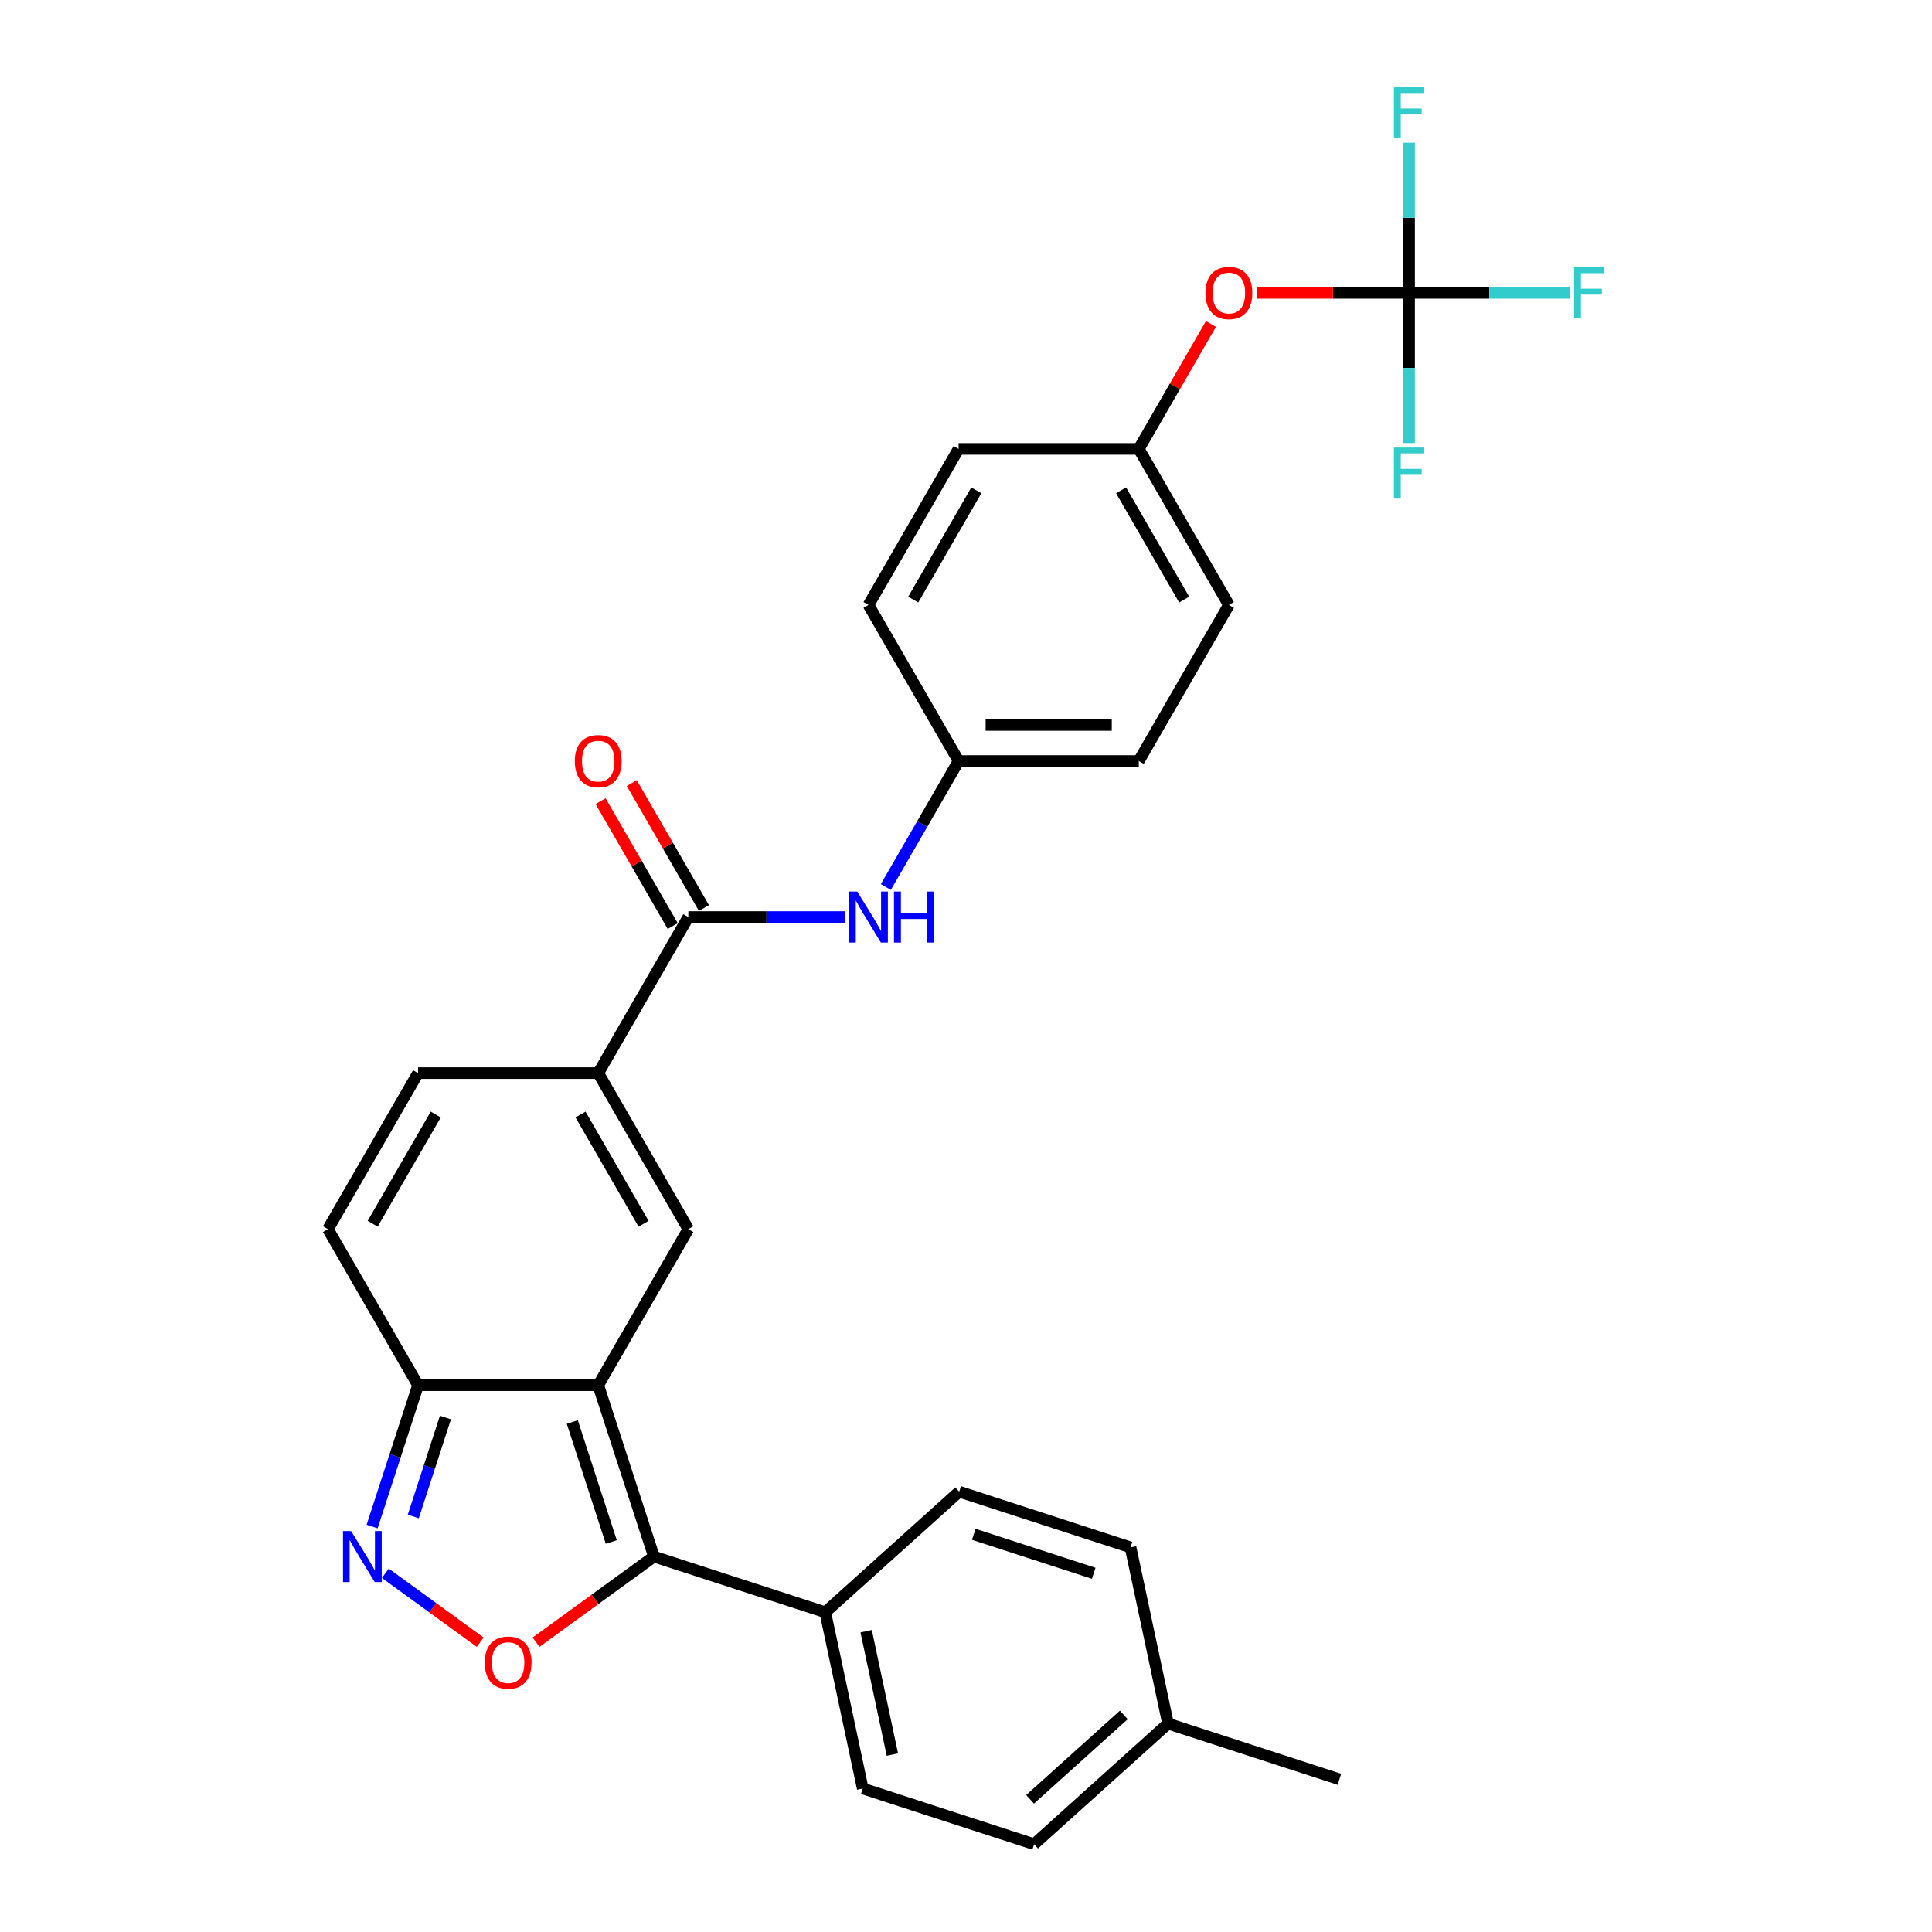 <?xml version='1.0' encoding='iso-8859-1'?>
<svg version='1.1' baseProfile='full'
              xmlns='http://www.w3.org/2000/svg'
                      xmlns:rdkit='http://www.rdkit.org/xml'
                      xmlns:xlink='http://www.w3.org/1999/xlink'
                  xml:space='preserve'
width='1000px' height='1000px' viewBox='0 0 1000 1000'>
<!-- END OF HEADER -->
<rect style='opacity:1.0;fill:#FFFFFF;stroke:none' width='1000' height='1000' x='0' y='0'> </rect>
<path class='bond-0' d='M 309.644,716.978 L 338.464,805.678' style='fill:none;fill-rule:evenodd;stroke:#000000;stroke-width:6px;stroke-linecap:butt;stroke-linejoin:miter;stroke-opacity:1' />
<path class='bond-0' d='M 296.227,736.047 L 316.401,798.137' style='fill:none;fill-rule:evenodd;stroke:#000000;stroke-width:6px;stroke-linecap:butt;stroke-linejoin:miter;stroke-opacity:1' />
<path class='bond-1' d='M 309.644,716.978 L 356.276,636.208' style='fill:none;fill-rule:evenodd;stroke:#000000;stroke-width:6px;stroke-linecap:butt;stroke-linejoin:miter;stroke-opacity:1' />
<path class='bond-5' d='M 309.644,716.978 L 216.379,716.978' style='fill:none;fill-rule:evenodd;stroke:#000000;stroke-width:6px;stroke-linecap:butt;stroke-linejoin:miter;stroke-opacity:1' />
<path class='bond-2' d='M 338.464,805.678 L 307.966,827.836' style='fill:none;fill-rule:evenodd;stroke:#000000;stroke-width:6px;stroke-linecap:butt;stroke-linejoin:miter;stroke-opacity:1' />
<path class='bond-2' d='M 307.966,827.836 L 277.467,849.995' style='fill:none;fill-rule:evenodd;stroke:#FF0000;stroke-width:6px;stroke-linecap:butt;stroke-linejoin:miter;stroke-opacity:1' />
<path class='bond-11' d='M 338.464,805.678 L 427.164,834.498' style='fill:none;fill-rule:evenodd;stroke:#000000;stroke-width:6px;stroke-linecap:butt;stroke-linejoin:miter;stroke-opacity:1' />
<path class='bond-4' d='M 356.276,636.208 L 309.644,555.438' style='fill:none;fill-rule:evenodd;stroke:#000000;stroke-width:6px;stroke-linecap:butt;stroke-linejoin:miter;stroke-opacity:1' />
<path class='bond-4' d='M 333.127,633.419 L 300.485,576.88' style='fill:none;fill-rule:evenodd;stroke:#000000;stroke-width:6px;stroke-linecap:butt;stroke-linejoin:miter;stroke-opacity:1' />
<path class='bond-29' d='M 248.555,849.995 L 224.008,832.16' style='fill:none;fill-rule:evenodd;stroke:#FF0000;stroke-width:6px;stroke-linecap:butt;stroke-linejoin:miter;stroke-opacity:1' />
<path class='bond-29' d='M 224.008,832.16 L 199.46,814.325' style='fill:none;fill-rule:evenodd;stroke:#0000FF;stroke-width:6px;stroke-linecap:butt;stroke-linejoin:miter;stroke-opacity:1' />
<path class='bond-3' d='M 192.607,790.14 L 204.493,753.559' style='fill:none;fill-rule:evenodd;stroke:#0000FF;stroke-width:6px;stroke-linecap:butt;stroke-linejoin:miter;stroke-opacity:1' />
<path class='bond-3' d='M 204.493,753.559 L 216.379,716.978' style='fill:none;fill-rule:evenodd;stroke:#000000;stroke-width:6px;stroke-linecap:butt;stroke-linejoin:miter;stroke-opacity:1' />
<path class='bond-3' d='M 213.913,784.93 L 222.233,759.323' style='fill:none;fill-rule:evenodd;stroke:#0000FF;stroke-width:6px;stroke-linecap:butt;stroke-linejoin:miter;stroke-opacity:1' />
<path class='bond-3' d='M 222.233,759.323 L 230.553,733.716' style='fill:none;fill-rule:evenodd;stroke:#000000;stroke-width:6px;stroke-linecap:butt;stroke-linejoin:miter;stroke-opacity:1' />
<path class='bond-6' d='M 309.644,555.438 L 356.276,474.668' style='fill:none;fill-rule:evenodd;stroke:#000000;stroke-width:6px;stroke-linecap:butt;stroke-linejoin:miter;stroke-opacity:1' />
<path class='bond-30' d='M 309.644,555.438 L 216.379,555.438' style='fill:none;fill-rule:evenodd;stroke:#000000;stroke-width:6px;stroke-linecap:butt;stroke-linejoin:miter;stroke-opacity:1' />
<path class='bond-9' d='M 216.379,716.978 L 169.747,636.208' style='fill:none;fill-rule:evenodd;stroke:#000000;stroke-width:6px;stroke-linecap:butt;stroke-linejoin:miter;stroke-opacity:1' />
<path class='bond-10' d='M 356.276,474.668 L 396.735,474.668' style='fill:none;fill-rule:evenodd;stroke:#000000;stroke-width:6px;stroke-linecap:butt;stroke-linejoin:miter;stroke-opacity:1' />
<path class='bond-10' d='M 396.735,474.668 L 437.193,474.668' style='fill:none;fill-rule:evenodd;stroke:#0000FF;stroke-width:6px;stroke-linecap:butt;stroke-linejoin:miter;stroke-opacity:1' />
<path class='bond-13' d='M 364.353,470.005 L 345.684,437.669' style='fill:none;fill-rule:evenodd;stroke:#000000;stroke-width:6px;stroke-linecap:butt;stroke-linejoin:miter;stroke-opacity:1' />
<path class='bond-13' d='M 345.684,437.669 L 327.015,405.333' style='fill:none;fill-rule:evenodd;stroke:#FF0000;stroke-width:6px;stroke-linecap:butt;stroke-linejoin:miter;stroke-opacity:1' />
<path class='bond-13' d='M 348.199,479.332 L 329.53,446.996' style='fill:none;fill-rule:evenodd;stroke:#000000;stroke-width:6px;stroke-linecap:butt;stroke-linejoin:miter;stroke-opacity:1' />
<path class='bond-13' d='M 329.53,446.996 L 310.861,414.66' style='fill:none;fill-rule:evenodd;stroke:#FF0000;stroke-width:6px;stroke-linecap:butt;stroke-linejoin:miter;stroke-opacity:1' />
<path class='bond-7' d='M 729.336,151.59 L 689.931,151.59' style='fill:none;fill-rule:evenodd;stroke:#000000;stroke-width:6px;stroke-linecap:butt;stroke-linejoin:miter;stroke-opacity:1' />
<path class='bond-7' d='M 689.931,151.59 L 650.527,151.59' style='fill:none;fill-rule:evenodd;stroke:#FF0000;stroke-width:6px;stroke-linecap:butt;stroke-linejoin:miter;stroke-opacity:1' />
<path class='bond-17' d='M 729.336,151.59 L 770.876,151.59' style='fill:none;fill-rule:evenodd;stroke:#000000;stroke-width:6px;stroke-linecap:butt;stroke-linejoin:miter;stroke-opacity:1' />
<path class='bond-17' d='M 770.876,151.59 L 812.416,151.59' style='fill:none;fill-rule:evenodd;stroke:#33CCCC;stroke-width:6px;stroke-linecap:butt;stroke-linejoin:miter;stroke-opacity:1' />
<path class='bond-18' d='M 729.336,151.59 L 729.336,112.726' style='fill:none;fill-rule:evenodd;stroke:#000000;stroke-width:6px;stroke-linecap:butt;stroke-linejoin:miter;stroke-opacity:1' />
<path class='bond-18' d='M 729.336,112.726 L 729.336,73.863' style='fill:none;fill-rule:evenodd;stroke:#33CCCC;stroke-width:6px;stroke-linecap:butt;stroke-linejoin:miter;stroke-opacity:1' />
<path class='bond-19' d='M 729.336,151.59 L 729.336,190.453' style='fill:none;fill-rule:evenodd;stroke:#000000;stroke-width:6px;stroke-linecap:butt;stroke-linejoin:miter;stroke-opacity:1' />
<path class='bond-19' d='M 729.336,190.453 L 729.336,229.317' style='fill:none;fill-rule:evenodd;stroke:#33CCCC;stroke-width:6px;stroke-linecap:butt;stroke-linejoin:miter;stroke-opacity:1' />
<path class='bond-8' d='M 216.379,555.438 L 169.747,636.208' style='fill:none;fill-rule:evenodd;stroke:#000000;stroke-width:6px;stroke-linecap:butt;stroke-linejoin:miter;stroke-opacity:1' />
<path class='bond-8' d='M 225.538,576.88 L 192.895,633.419' style='fill:none;fill-rule:evenodd;stroke:#000000;stroke-width:6px;stroke-linecap:butt;stroke-linejoin:miter;stroke-opacity:1' />
<path class='bond-16' d='M 458.512,459.131 L 477.343,426.515' style='fill:none;fill-rule:evenodd;stroke:#0000FF;stroke-width:6px;stroke-linecap:butt;stroke-linejoin:miter;stroke-opacity:1' />
<path class='bond-16' d='M 477.343,426.515 L 496.173,393.899' style='fill:none;fill-rule:evenodd;stroke:#000000;stroke-width:6px;stroke-linecap:butt;stroke-linejoin:miter;stroke-opacity:1' />
<path class='bond-14' d='M 427.164,834.498 L 446.555,925.725' style='fill:none;fill-rule:evenodd;stroke:#000000;stroke-width:6px;stroke-linecap:butt;stroke-linejoin:miter;stroke-opacity:1' />
<path class='bond-14' d='M 448.318,844.304 L 461.892,908.163' style='fill:none;fill-rule:evenodd;stroke:#000000;stroke-width:6px;stroke-linecap:butt;stroke-linejoin:miter;stroke-opacity:1' />
<path class='bond-15' d='M 427.164,834.498 L 496.474,772.092' style='fill:none;fill-rule:evenodd;stroke:#000000;stroke-width:6px;stroke-linecap:butt;stroke-linejoin:miter;stroke-opacity:1' />
<path class='bond-12' d='M 626.777,167.687 L 608.108,200.023' style='fill:none;fill-rule:evenodd;stroke:#FF0000;stroke-width:6px;stroke-linecap:butt;stroke-linejoin:miter;stroke-opacity:1' />
<path class='bond-12' d='M 608.108,200.023 L 589.438,232.359' style='fill:none;fill-rule:evenodd;stroke:#000000;stroke-width:6px;stroke-linecap:butt;stroke-linejoin:miter;stroke-opacity:1' />
<path class='bond-21' d='M 446.555,925.725 L 535.255,954.545' style='fill:none;fill-rule:evenodd;stroke:#000000;stroke-width:6px;stroke-linecap:butt;stroke-linejoin:miter;stroke-opacity:1' />
<path class='bond-22' d='M 496.474,772.092 L 585.174,800.912' style='fill:none;fill-rule:evenodd;stroke:#000000;stroke-width:6px;stroke-linecap:butt;stroke-linejoin:miter;stroke-opacity:1' />
<path class='bond-22' d='M 504.015,794.155 L 566.105,814.329' style='fill:none;fill-rule:evenodd;stroke:#000000;stroke-width:6px;stroke-linecap:butt;stroke-linejoin:miter;stroke-opacity:1' />
<path class='bond-24' d='M 496.173,393.899 L 449.541,313.129' style='fill:none;fill-rule:evenodd;stroke:#000000;stroke-width:6px;stroke-linecap:butt;stroke-linejoin:miter;stroke-opacity:1' />
<path class='bond-25' d='M 496.173,393.899 L 589.438,393.899' style='fill:none;fill-rule:evenodd;stroke:#000000;stroke-width:6px;stroke-linecap:butt;stroke-linejoin:miter;stroke-opacity:1' />
<path class='bond-25' d='M 510.163,375.246 L 575.449,375.246' style='fill:none;fill-rule:evenodd;stroke:#000000;stroke-width:6px;stroke-linecap:butt;stroke-linejoin:miter;stroke-opacity:1' />
<path class='bond-20' d='M 589.438,232.359 L 636.071,313.129' style='fill:none;fill-rule:evenodd;stroke:#000000;stroke-width:6px;stroke-linecap:butt;stroke-linejoin:miter;stroke-opacity:1' />
<path class='bond-20' d='M 580.279,253.801 L 612.922,310.34' style='fill:none;fill-rule:evenodd;stroke:#000000;stroke-width:6px;stroke-linecap:butt;stroke-linejoin:miter;stroke-opacity:1' />
<path class='bond-32' d='M 589.438,232.359 L 496.173,232.359' style='fill:none;fill-rule:evenodd;stroke:#000000;stroke-width:6px;stroke-linecap:butt;stroke-linejoin:miter;stroke-opacity:1' />
<path class='bond-31' d='M 535.255,954.545 L 604.565,892.139' style='fill:none;fill-rule:evenodd;stroke:#000000;stroke-width:6px;stroke-linecap:butt;stroke-linejoin:miter;stroke-opacity:1' />
<path class='bond-31' d='M 533.17,931.323 L 581.687,887.638' style='fill:none;fill-rule:evenodd;stroke:#000000;stroke-width:6px;stroke-linecap:butt;stroke-linejoin:miter;stroke-opacity:1' />
<path class='bond-23' d='M 585.174,800.912 L 604.565,892.139' style='fill:none;fill-rule:evenodd;stroke:#000000;stroke-width:6px;stroke-linecap:butt;stroke-linejoin:miter;stroke-opacity:1' />
<path class='bond-28' d='M 604.565,892.139 L 693.265,920.96' style='fill:none;fill-rule:evenodd;stroke:#000000;stroke-width:6px;stroke-linecap:butt;stroke-linejoin:miter;stroke-opacity:1' />
<path class='bond-27' d='M 449.541,313.129 L 496.173,232.359' style='fill:none;fill-rule:evenodd;stroke:#000000;stroke-width:6px;stroke-linecap:butt;stroke-linejoin:miter;stroke-opacity:1' />
<path class='bond-27' d='M 472.69,310.34 L 505.333,253.801' style='fill:none;fill-rule:evenodd;stroke:#000000;stroke-width:6px;stroke-linecap:butt;stroke-linejoin:miter;stroke-opacity:1' />
<path class='bond-26' d='M 589.438,393.899 L 636.071,313.129' style='fill:none;fill-rule:evenodd;stroke:#000000;stroke-width:6px;stroke-linecap:butt;stroke-linejoin:miter;stroke-opacity:1' />
<path  class='atom-3' d='M 250.887 860.572
Q 250.887 854.23, 254.021 850.686
Q 257.154 847.142, 263.011 847.142
Q 268.868 847.142, 272.002 850.686
Q 275.136 854.23, 275.136 860.572
Q 275.136 866.989, 271.965 870.645
Q 268.794 874.263, 263.011 874.263
Q 257.192 874.263, 254.021 870.645
Q 250.887 867.026, 250.887 860.572
M 263.011 871.279
Q 267.04 871.279, 269.204 868.593
Q 271.405 865.87, 271.405 860.572
Q 271.405 855.387, 269.204 852.775
Q 267.04 850.126, 263.011 850.126
Q 258.982 850.126, 256.781 852.738
Q 254.618 855.349, 254.618 860.572
Q 254.618 865.907, 256.781 868.593
Q 258.982 871.279, 263.011 871.279
' fill='#FF0000'/>
<path  class='atom-4' d='M 181.72 792.472
L 190.375 806.461
Q 191.233 807.842, 192.613 810.341
Q 193.994 812.841, 194.068 812.99
L 194.068 792.472
L 197.575 792.472
L 197.575 818.884
L 193.956 818.884
L 184.667 803.589
Q 183.585 801.798, 182.429 799.746
Q 181.31 797.694, 180.974 797.06
L 180.974 818.884
L 177.542 818.884
L 177.542 792.472
L 181.72 792.472
' fill='#0000FF'/>
<path  class='atom-11' d='M 443.703 461.462
L 452.358 475.452
Q 453.216 476.832, 454.596 479.332
Q 455.976 481.831, 456.051 481.98
L 456.051 461.462
L 459.558 461.462
L 459.558 487.875
L 455.939 487.875
L 446.65 472.579
Q 445.568 470.789, 444.411 468.737
Q 443.292 466.685, 442.957 466.051
L 442.957 487.875
L 439.524 487.875
L 439.524 461.462
L 443.703 461.462
' fill='#0000FF'/>
<path  class='atom-11' d='M 462.729 461.462
L 466.31 461.462
L 466.31 472.691
L 479.815 472.691
L 479.815 461.462
L 483.396 461.462
L 483.396 487.875
L 479.815 487.875
L 479.815 475.676
L 466.31 475.676
L 466.31 487.875
L 462.729 487.875
L 462.729 461.462
' fill='#0000FF'/>
<path  class='atom-13' d='M 623.946 151.664
Q 623.946 145.322, 627.08 141.778
Q 630.214 138.234, 636.071 138.234
Q 641.928 138.234, 645.061 141.778
Q 648.195 145.322, 648.195 151.664
Q 648.195 158.081, 645.024 161.737
Q 641.853 165.355, 636.071 165.355
Q 630.251 165.355, 627.08 161.737
Q 623.946 158.118, 623.946 151.664
M 636.071 162.371
Q 640.1 162.371, 642.264 159.685
Q 644.465 156.962, 644.465 151.664
Q 644.465 146.479, 642.264 143.867
Q 640.1 141.219, 636.071 141.219
Q 632.042 141.219, 629.841 143.83
Q 627.677 146.441, 627.677 151.664
Q 627.677 156.999, 629.841 159.685
Q 632.042 162.371, 636.071 162.371
' fill='#FF0000'/>
<path  class='atom-14' d='M 297.519 393.973
Q 297.519 387.631, 300.653 384.087
Q 303.787 380.543, 309.644 380.543
Q 315.501 380.543, 318.635 384.087
Q 321.768 387.631, 321.768 393.973
Q 321.768 400.39, 318.597 404.046
Q 315.426 407.665, 309.644 407.665
Q 303.824 407.665, 300.653 404.046
Q 297.519 400.427, 297.519 393.973
M 309.644 404.68
Q 313.673 404.68, 315.837 401.994
Q 318.038 399.271, 318.038 393.973
Q 318.038 388.788, 315.837 386.176
Q 313.673 383.528, 309.644 383.528
Q 305.615 383.528, 303.414 386.139
Q 301.25 388.751, 301.25 393.973
Q 301.25 399.308, 303.414 401.994
Q 305.615 404.68, 309.644 404.68
' fill='#FF0000'/>
<path  class='atom-18' d='M 814.748 138.383
L 830.453 138.383
L 830.453 141.405
L 818.292 141.405
L 818.292 149.426
L 829.11 149.426
L 829.11 152.485
L 818.292 152.485
L 818.292 164.796
L 814.748 164.796
L 814.748 138.383
' fill='#33CCCC'/>
<path  class='atom-19' d='M 721.483 45.118
L 737.189 45.118
L 737.189 48.14
L 725.027 48.14
L 725.027 56.161
L 735.845 56.161
L 735.845 59.22
L 725.027 59.22
L 725.027 71.531
L 721.483 71.531
L 721.483 45.118
' fill='#33CCCC'/>
<path  class='atom-20' d='M 721.483 231.648
L 737.189 231.648
L 737.189 234.67
L 725.027 234.67
L 725.027 242.691
L 735.845 242.691
L 735.845 245.75
L 725.027 245.75
L 725.027 258.061
L 721.483 258.061
L 721.483 231.648
' fill='#33CCCC'/>
</svg>
